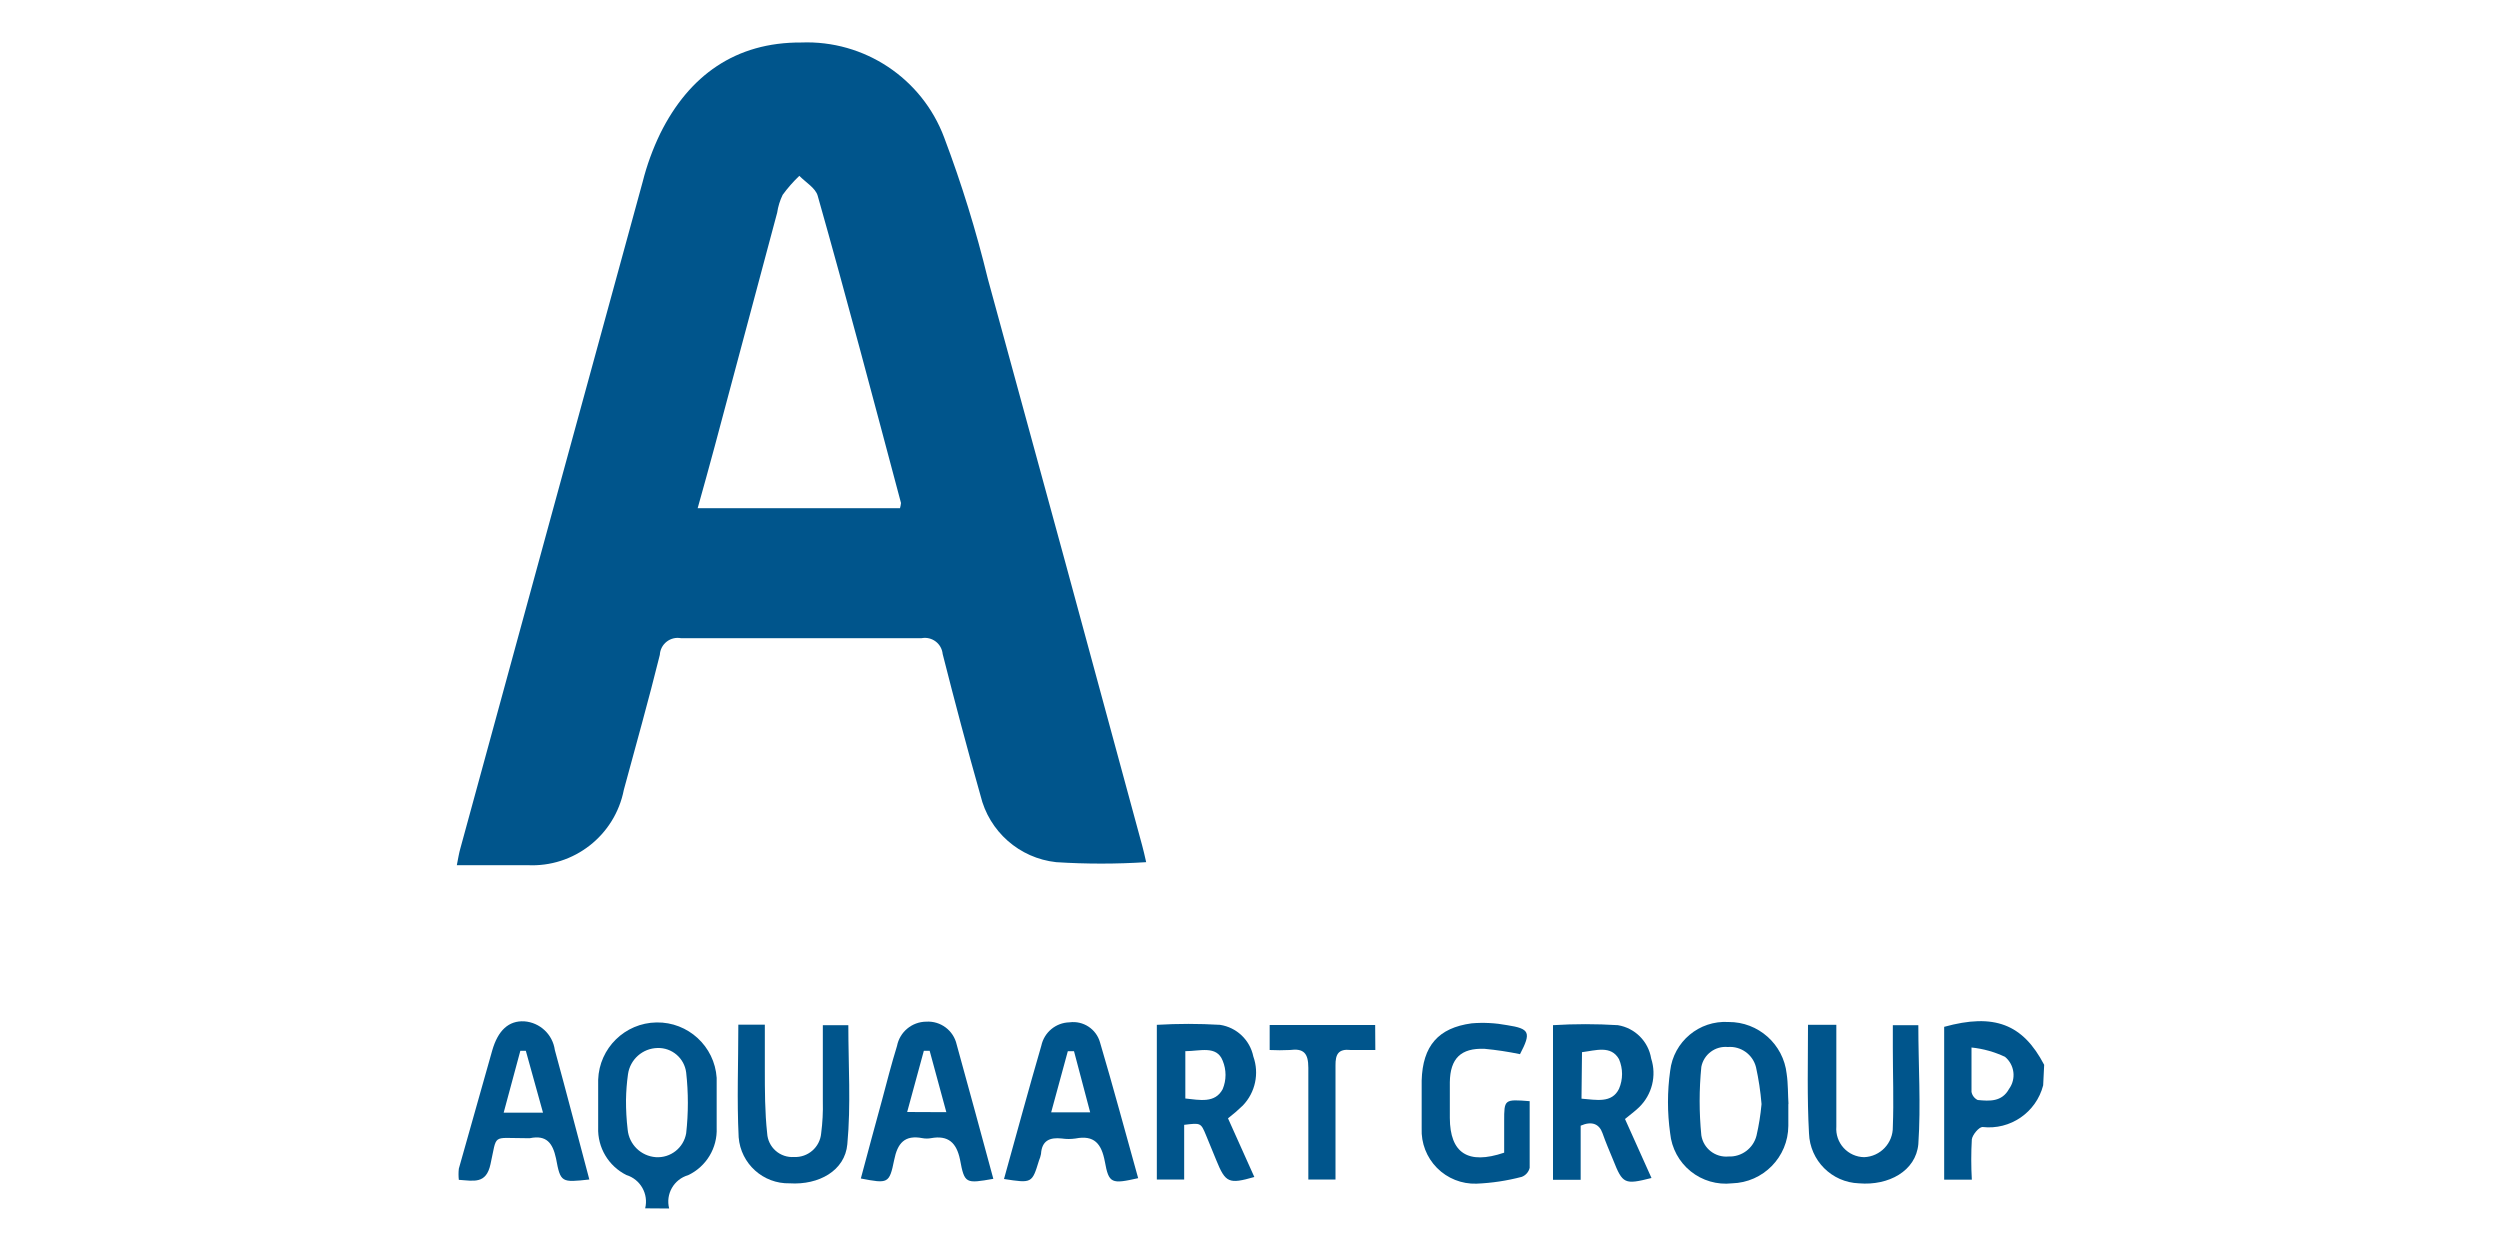 <?xml version="1.0" encoding="UTF-8"?>
<svg width="150px" height="75px" viewBox="0 0 150 75" version="1.1" xmlns="http://www.w3.org/2000/svg" xmlns:xlink="http://www.w3.org/1999/xlink">
    <title>client-logo/aquaart-group</title>
    <g id="Symbols" stroke="none" stroke-width="1" fill="none" fill-rule="evenodd">
        <g id="client-logo/aquaart-group" fill="#00558C" fill-rule="nonzero">
            <g id="aquaart-group" transform="translate(27, 2)">
                <path d="M11.71,70.5 C11.924,69.639 11.428,68.761 10.58,68.5 C9.507,67.964 8.846,66.849 8.89,65.65 C8.89,64.65 8.89,63.74 8.89,62.78 C8.957,60.885 10.497,59.375 12.393,59.346 C14.289,59.316 15.875,60.778 16,62.67 C16,63.67 16,64.67 16,65.67 C16.052,66.874 15.379,67.993 14.29,68.51 C13.431,68.758 12.925,69.645 13.15,70.51 L11.71,70.5 Z M10.56,64 C10.557,64.595 10.59,65.189 10.66,65.78 C10.745,66.669 11.46,67.366 12.35,67.43 C13.233,67.489 14.018,66.872 14.17,66 C14.305,64.787 14.305,63.563 14.17,62.35 C14.062,61.49 13.317,60.853 12.45,60.88 C11.556,60.9 10.807,61.564 10.68,62.45 C10.608,62.964 10.568,63.481 10.56,64 L10.56,64 Z" id="Shape"></path>
                <path d="M95.59,63.12 C95.171,64.746 93.617,65.813 91.95,65.62 C91.74,65.62 91.35,66.08 91.31,66.36 C91.264,67.166 91.264,67.974 91.31,68.78 L89.65,68.78 L89.65,59.61 C92.65,58.78 94.37,59.44 95.65,61.89 L95.59,63.12 Z M91.29,60.85 C91.29,61.91 91.29,62.71 91.29,63.51 C91.328,63.723 91.466,63.905 91.66,64 C92.37,64.07 93.11,64.12 93.54,63.34 C93.982,62.734 93.877,61.889 93.3,61.41 C92.666,61.112 91.987,60.923 91.29,60.85 Z" id="Shape"></path>
                <path d="M41.77,49.73 C39.972,49.845 38.168,49.845 36.37,49.73 C34.163,49.491 32.346,47.889 31.83,45.73 C31.03,42.91 30.28,40.08 29.56,37.24 C29.531,36.941 29.379,36.668 29.139,36.488 C28.899,36.307 28.595,36.235 28.3,36.29 C23.48,36.29 18.663,36.29 13.85,36.29 C13.547,36.235 13.235,36.313 12.994,36.505 C12.752,36.696 12.605,36.982 12.59,37.29 C11.92,40 11.16,42.69 10.43,45.39 C9.896,48.129 7.427,50.056 4.64,49.91 C3.28,49.91 1.92,49.91 0.41,49.91 C0.49,49.5 0.54,49.19 0.62,48.91 C4.26,35.577 7.907,22.243 11.56,8.91 C11.813,7.906 12.169,6.931 12.62,6 C14.35,2.52 17.14,0.53 21.07,0.55 C24.86,0.4 28.32,2.698 29.65,6.25 C30.696,9.02 31.571,11.852 32.27,14.73 C35.377,26.063 38.463,37.397 41.53,48.73 C41.61,49 41.67,49.31 41.77,49.73 Z M27,28.49 C27.029,28.389 27.049,28.285 27.06,28.18 C25.42,22.03 23.8,15.88 22.06,9.74 C21.93,9.28 21.34,8.94 20.96,8.55 C20.594,8.9 20.259,9.281 19.96,9.69 C19.796,10.028 19.685,10.389 19.63,10.76 C18.71,14.213 17.787,17.667 16.86,21.12 C16.22,23.54 15.57,25.97 14.86,28.49 L27,28.49 Z" id="Shape"></path>
                <path d="M80.3,64.22 C80.3,64.67 80.3,65.11 80.3,65.55 C80.29,67.424 78.793,68.951 76.92,69 C76.029,69.101 75.135,68.84 74.437,68.276 C73.74,67.712 73.298,66.892 73.21,66 C73.035,64.756 73.035,63.494 73.21,62.25 C73.414,60.499 74.95,59.213 76.71,59.32 C78.498,59.309 80.005,60.652 80.2,62.43 C80.29,63.03 80.27,63.65 80.31,64.26 L80.3,64.22 Z M78.69,64.22 C78.63,63.483 78.519,62.752 78.36,62.03 C78.167,61.268 77.453,60.757 76.67,60.82 C75.913,60.749 75.226,61.264 75.08,62.01 C74.945,63.377 74.945,64.753 75.08,66.12 C75.203,66.907 75.917,67.463 76.71,67.39 C77.495,67.424 78.197,66.902 78.39,66.14 C78.532,65.524 78.632,64.899 78.69,64.27 L78.69,64.22 Z" id="Shape"></path>
                <path d="M42.41,59.49 C43.672,59.415 44.938,59.415 46.2,59.49 C47.199,59.641 47.998,60.4 48.2,61.39 C48.564,62.41 48.32,63.548 47.57,64.33 C47.288,64.603 46.991,64.861 46.68,65.1 L48.26,68.62 C46.73,69.06 46.53,68.97 45.98,67.62 C45.77,67.12 45.57,66.62 45.36,66.11 C45.05,65.36 45.04,65.37 44.05,65.49 L44.05,68.77 L42.41,68.77 L42.41,59.49 Z M44.12,61.07 L44.12,63.91 C44.99,64 45.9,64.21 46.36,63.35 C46.589,62.803 46.589,62.187 46.36,61.64 C46,60.71 45,61.07 44.12,61.07 L44.12,61.07 Z" id="Shape"></path>
                <path d="M70.5,65.14 L72.09,68.68 C70.47,69.09 70.36,69.04 69.79,67.6 C69.57,67.07 69.34,66.53 69.15,65.99 C68.96,65.45 68.53,65.24 67.84,65.54 L67.84,68.79 L66.18,68.79 L66.18,59.51 C67.475,59.43 68.775,59.43 70.07,59.51 C71.097,59.677 71.903,60.483 72.07,61.51 C72.407,62.546 72.123,63.683 71.34,64.44 C71.08,64.69 70.8,64.89 70.5,65.14 Z M67.89,63.92 C68.78,63.99 69.71,64.21 70.14,63.33 C70.385,62.762 70.385,62.118 70.14,61.55 C69.66,60.7 68.74,61.03 67.92,61.13 L67.89,63.92 Z" id="Shape"></path>
                <path d="M8.36,68.77 C6.69,68.95 6.63,68.97 6.36,67.5 C6.16,66.58 5.79,66.09 4.8,66.29 C4.7,66.29 4.59,66.29 4.49,66.29 C2.49,66.29 2.84,66.01 2.43,67.85 C2.17,69.06 1.43,68.85 0.53,68.79 C0.505,68.567 0.505,68.343 0.53,68.12 C1.197,65.76 1.863,63.4 2.53,61.04 C2.88,59.81 3.53,59.23 4.46,59.28 C5.399,59.351 6.161,60.067 6.29,61 C7,63.59 7.66,66.15 8.36,68.77 Z M4.55,61.05 L4.22,61.05 L3.22,64.76 L5.58,64.76 L4.55,61.05 Z" id="Shape"></path>
                <path d="M33.24,68.74 C34,66.01 34.72,63.35 35.48,60.74 C35.651,59.938 36.35,59.359 37.17,59.34 C37.994,59.229 38.774,59.74 39,60.54 C39.8,63.24 40.53,65.97 41.29,68.69 C39.69,69.05 39.53,69.02 39.29,67.69 C39.09,66.63 38.66,66.09 37.53,66.31 C37.258,66.35 36.982,66.35 36.71,66.31 C35.99,66.23 35.51,66.43 35.46,67.24 C35.434,67.374 35.394,67.505 35.34,67.63 C34.92,69 34.92,69 33.24,68.74 Z M37.44,61.07 L37.07,61.07 L36.07,64.74 L38.41,64.74 L37.44,61.07 Z" id="Shape"></path>
                <path d="M32.6,68.73 C30.94,69.02 30.87,69.03 30.6,67.57 C30.39,66.57 29.9,66.1 28.86,66.29 C28.691,66.32 28.519,66.32 28.35,66.29 C27.28,66.08 26.85,66.59 26.65,67.6 C26.36,69.03 26.28,69.02 24.65,68.71 C25.07,67.14 25.49,65.57 25.92,64.01 C26.21,62.92 26.49,61.83 26.82,60.76 C26.982,59.919 27.714,59.308 28.57,59.3 C29.434,59.244 30.21,59.825 30.4,60.67 C31.14,63.34 31.86,66 32.6,68.73 Z M29.78,64.73 L28.78,61.05 L28.43,61.05 L27.43,64.72 L29.78,64.73 Z" id="Shape"></path>
                <path d="M81.48,59.49 L83.18,59.49 L83.18,62.74 C83.18,63.74 83.18,64.65 83.18,65.6 C83.144,66.068 83.303,66.53 83.619,66.876 C83.936,67.223 84.381,67.423 84.85,67.43 C85.823,67.392 86.587,66.583 86.57,65.61 C86.63,64.04 86.57,62.47 86.57,60.9 L86.57,59.51 L88.1,59.51 C88.1,61.91 88.26,64.29 88.1,66.65 C87.95,68.26 86.32,69.15 84.54,69 C82.907,68.943 81.597,67.633 81.54,66 C81.42,63.85 81.48,61.73 81.48,59.49 Z" id="Path"></path>
                <path d="M17.3,59.48 L18.89,59.48 C18.89,60.38 18.89,61.25 18.89,62.12 C18.89,63.42 18.89,64.72 19.03,66 C19.053,66.403 19.236,66.779 19.539,67.046 C19.841,67.313 20.238,67.447 20.64,67.42 C21.476,67.461 22.196,66.834 22.27,66 C22.353,65.36 22.387,64.715 22.37,64.07 C22.37,62.57 22.37,61.07 22.37,59.51 L23.9,59.51 C23.9,61.9 24.06,64.29 23.84,66.65 C23.7,68.24 22.13,69.11 20.38,69 C18.79,69.037 17.447,67.826 17.32,66.24 C17.21,64 17.3,61.82 17.3,59.48 Z" id="Path"></path>
                <path d="M63.25,67.16 L63.25,65.27 C63.25,63.96 63.25,63.95 64.78,64.07 C64.78,65.38 64.78,66.7 64.78,68.07 C64.722,68.316 64.546,68.518 64.31,68.61 C63.421,68.845 62.509,68.982 61.59,69.02 C60.704,69.049 59.846,68.707 59.221,68.077 C58.597,67.447 58.263,66.586 58.3,65.7 C58.3,64.7 58.3,63.78 58.3,62.83 C58.36,60.75 59.3,59.67 61.3,59.4 C62.012,59.341 62.728,59.378 63.43,59.51 C64.79,59.72 64.88,59.95 64.2,61.25 C63.5,61.104 62.792,60.997 62.08,60.93 C60.65,60.87 60.01,61.51 59.99,62.93 C59.99,63.65 59.99,64.36 59.99,65.08 C60,67.18 61.07,67.9 63.25,67.16 Z" id="Path"></path>
                <path d="M55.52,61 C54.99,61 54.52,61 54.05,61 C53.31,60.92 53.12,61.24 53.13,61.94 C53.13,64.19 53.13,66.44 53.13,68.77 L51.5,68.77 L51.5,65.65 C51.5,64.45 51.5,63.26 51.5,62.07 C51.5,61.19 51.22,60.89 50.39,61 C49.987,61.02 49.583,61.02 49.18,61 L49.18,59.5 L55.51,59.5 L55.52,61 Z" id="Path"></path>
            </g>
        </g>
    </g>
</svg>